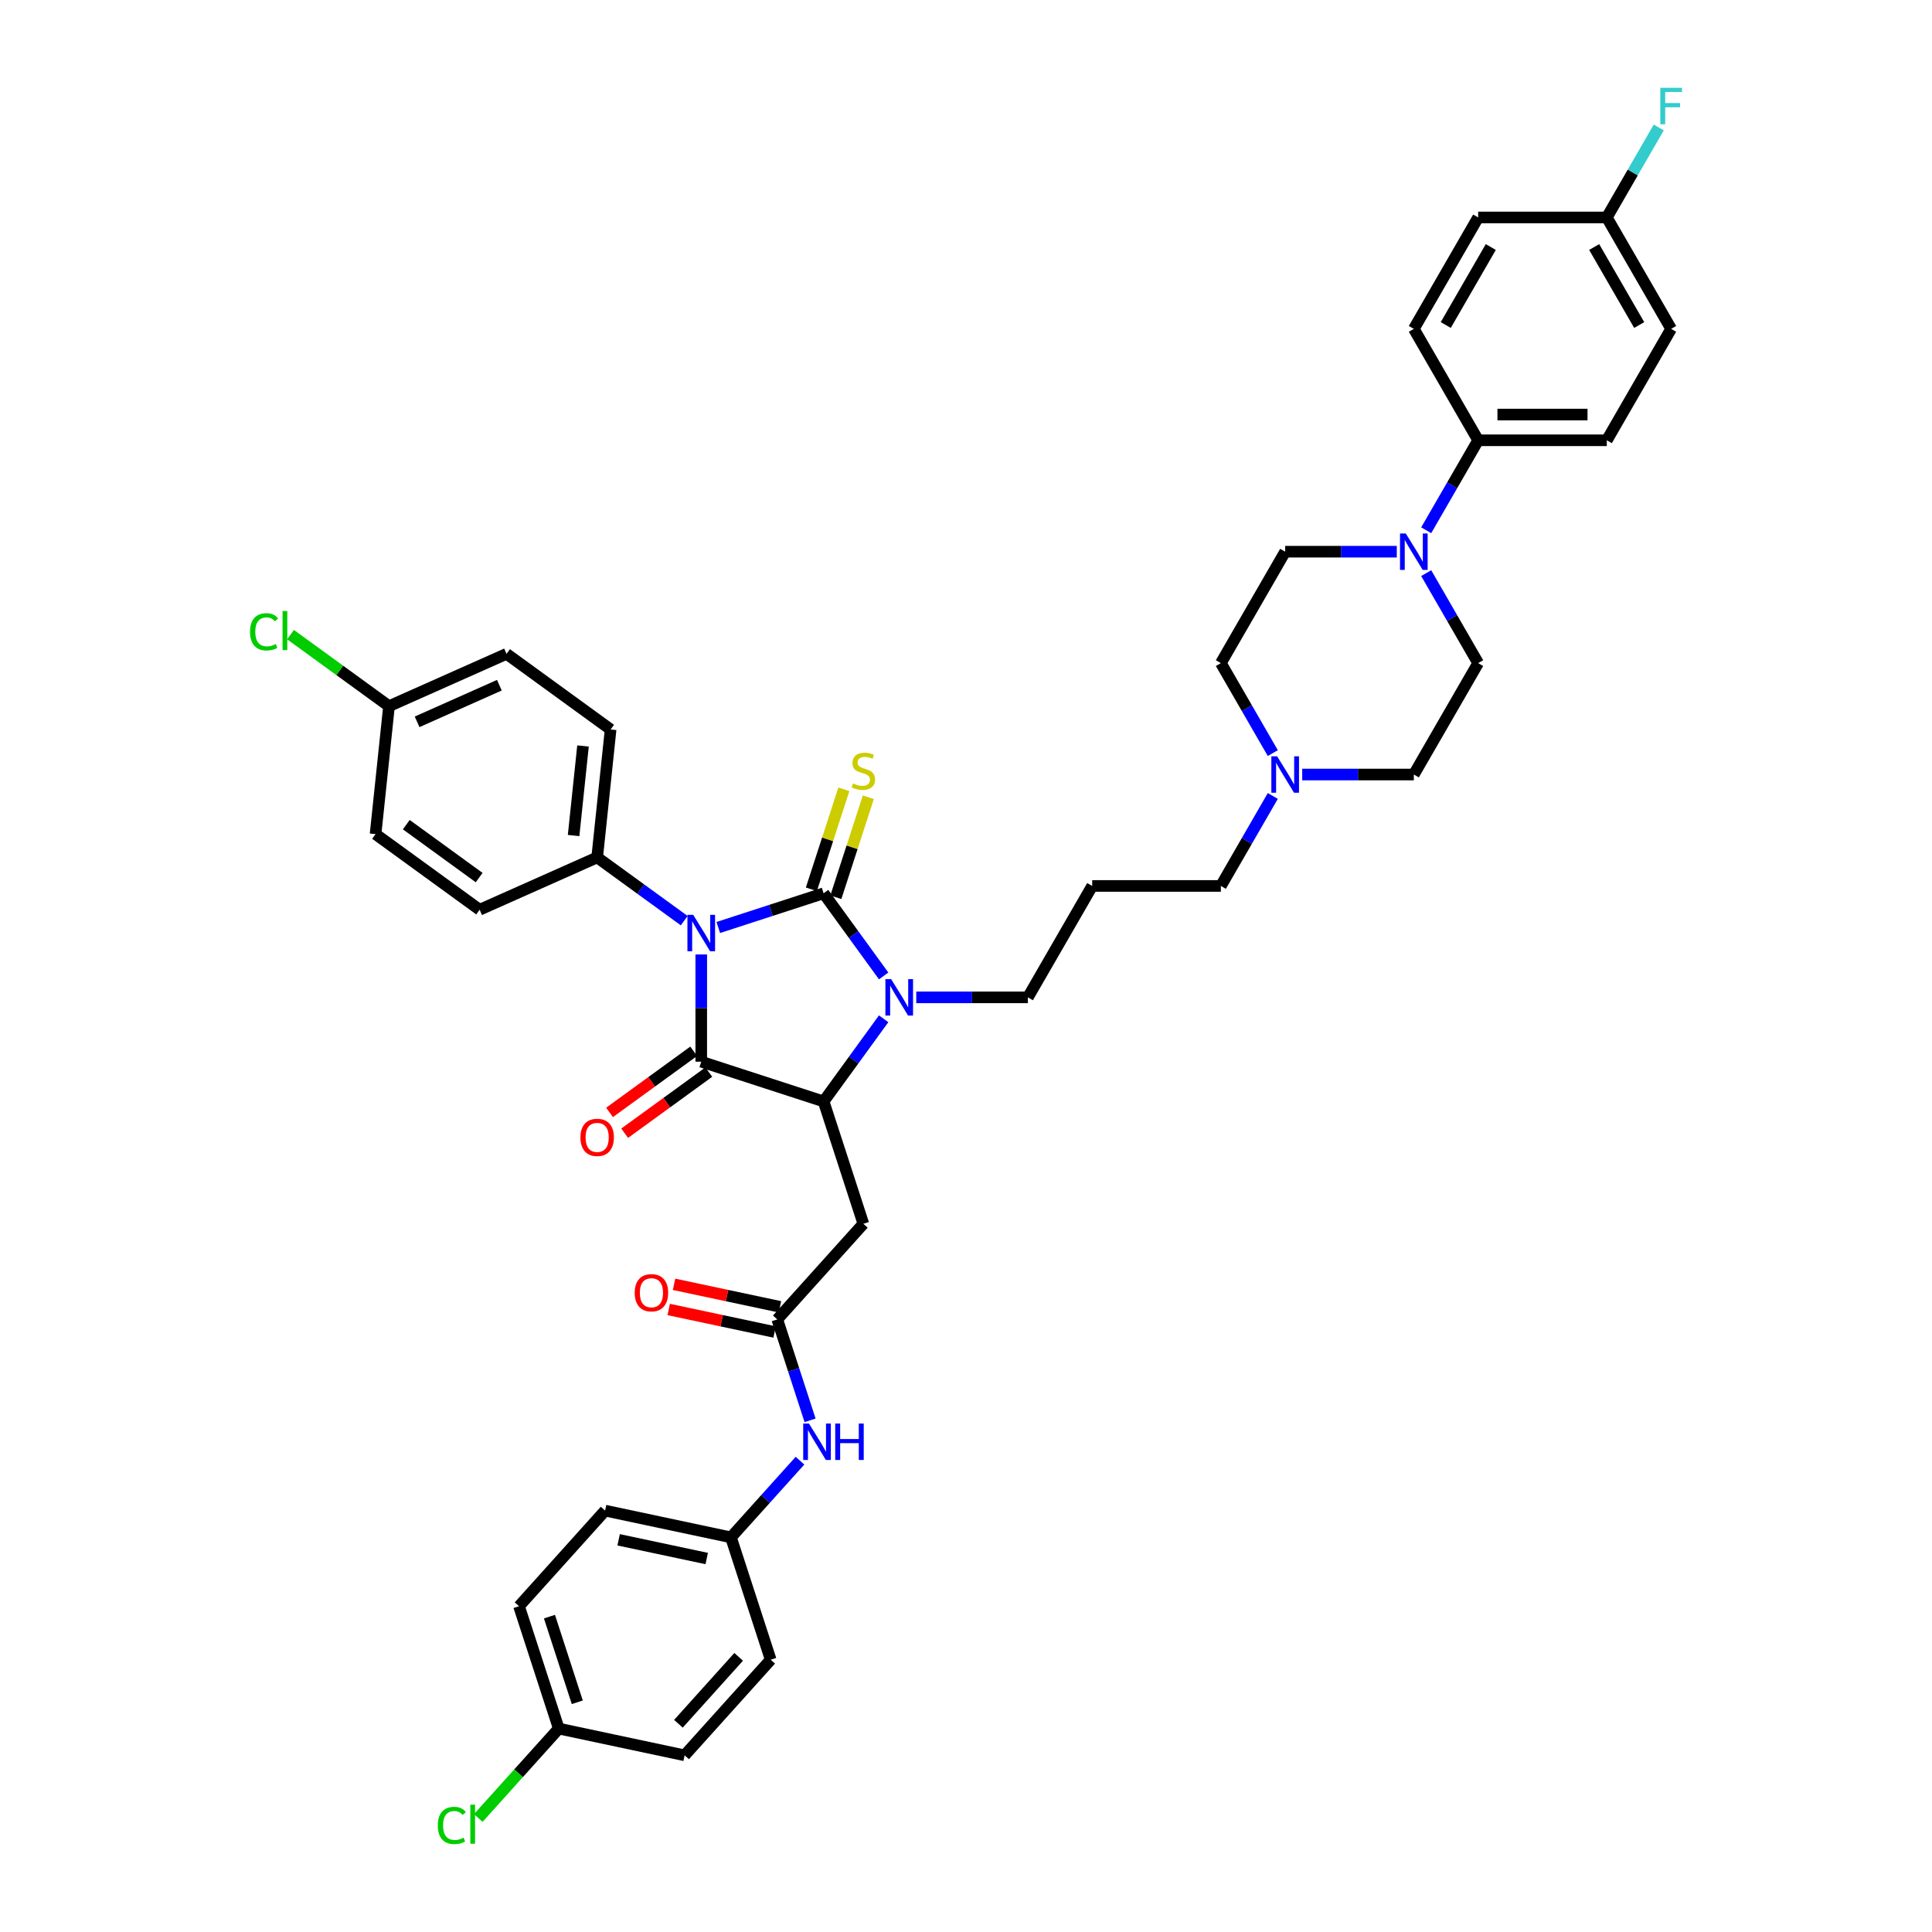<?xml version='1.0' encoding='iso-8859-1'?>
<svg version='1.1' baseProfile='full'
              xmlns='http://www.w3.org/2000/svg'
                      xmlns:rdkit='http://www.rdkit.org/xml'
                      xmlns:xlink='http://www.w3.org/1999/xlink'
                  xml:space='preserve'
width='1000px' height='1000px' viewBox='0 0 1000 1000'>
<!-- END OF HEADER -->
<rect style='opacity:1.0;fill:#FFFFFF;stroke:none' width='1000' height='1000' x='0' y='0'> </rect>
<path class='bond-0' d='M 371.782,480.073 L 399.039,471.217' style='fill:none;fill-rule:evenodd;stroke:#0000FF;stroke-width:6px;stroke-linecap:butt;stroke-linejoin:miter;stroke-opacity:1' />
<path class='bond-0' d='M 399.039,471.217 L 426.296,462.36' style='fill:none;fill-rule:evenodd;stroke:#000000;stroke-width:6px;stroke-linecap:butt;stroke-linejoin:miter;stroke-opacity:1' />
<path class='bond-1' d='M 362.965,494.032 L 362.965,521.78' style='fill:none;fill-rule:evenodd;stroke:#0000FF;stroke-width:6px;stroke-linecap:butt;stroke-linejoin:miter;stroke-opacity:1' />
<path class='bond-1' d='M 362.965,521.78 L 362.965,549.528' style='fill:none;fill-rule:evenodd;stroke:#000000;stroke-width:6px;stroke-linecap:butt;stroke-linejoin:miter;stroke-opacity:1' />
<path class='bond-7' d='M 354.149,476.532 L 331.621,460.165' style='fill:none;fill-rule:evenodd;stroke:#0000FF;stroke-width:6px;stroke-linecap:butt;stroke-linejoin:miter;stroke-opacity:1' />
<path class='bond-7' d='M 331.621,460.165 L 309.093,443.797' style='fill:none;fill-rule:evenodd;stroke:#000000;stroke-width:6px;stroke-linecap:butt;stroke-linejoin:miter;stroke-opacity:1' />
<path class='bond-2' d='M 426.296,462.36 L 441.836,483.75' style='fill:none;fill-rule:evenodd;stroke:#000000;stroke-width:6px;stroke-linecap:butt;stroke-linejoin:miter;stroke-opacity:1' />
<path class='bond-2' d='M 441.836,483.75 L 457.377,505.139' style='fill:none;fill-rule:evenodd;stroke:#0000FF;stroke-width:6px;stroke-linecap:butt;stroke-linejoin:miter;stroke-opacity:1' />
<path class='bond-8' d='M 432.629,464.418 L 441.038,438.539' style='fill:none;fill-rule:evenodd;stroke:#000000;stroke-width:6px;stroke-linecap:butt;stroke-linejoin:miter;stroke-opacity:1' />
<path class='bond-8' d='M 441.038,438.539 L 449.446,412.661' style='fill:none;fill-rule:evenodd;stroke:#CCCC00;stroke-width:6px;stroke-linecap:butt;stroke-linejoin:miter;stroke-opacity:1' />
<path class='bond-8' d='M 419.963,460.303 L 428.372,434.424' style='fill:none;fill-rule:evenodd;stroke:#000000;stroke-width:6px;stroke-linecap:butt;stroke-linejoin:miter;stroke-opacity:1' />
<path class='bond-8' d='M 428.372,434.424 L 436.78,408.545' style='fill:none;fill-rule:evenodd;stroke:#CCCC00;stroke-width:6px;stroke-linecap:butt;stroke-linejoin:miter;stroke-opacity:1' />
<path class='bond-3' d='M 362.965,549.528 L 426.296,570.105' style='fill:none;fill-rule:evenodd;stroke:#000000;stroke-width:6px;stroke-linecap:butt;stroke-linejoin:miter;stroke-opacity:1' />
<path class='bond-10' d='M 359.051,544.141 L 337.276,559.962' style='fill:none;fill-rule:evenodd;stroke:#000000;stroke-width:6px;stroke-linecap:butt;stroke-linejoin:miter;stroke-opacity:1' />
<path class='bond-10' d='M 337.276,559.962 L 315.5,575.782' style='fill:none;fill-rule:evenodd;stroke:#FF0000;stroke-width:6px;stroke-linecap:butt;stroke-linejoin:miter;stroke-opacity:1' />
<path class='bond-10' d='M 366.879,554.915 L 345.104,570.736' style='fill:none;fill-rule:evenodd;stroke:#000000;stroke-width:6px;stroke-linecap:butt;stroke-linejoin:miter;stroke-opacity:1' />
<path class='bond-10' d='M 345.104,570.736 L 323.328,586.557' style='fill:none;fill-rule:evenodd;stroke:#FF0000;stroke-width:6px;stroke-linecap:butt;stroke-linejoin:miter;stroke-opacity:1' />
<path class='bond-16' d='M 474.253,516.233 L 503.14,516.233' style='fill:none;fill-rule:evenodd;stroke:#0000FF;stroke-width:6px;stroke-linecap:butt;stroke-linejoin:miter;stroke-opacity:1' />
<path class='bond-16' d='M 503.14,516.233 L 532.027,516.233' style='fill:none;fill-rule:evenodd;stroke:#000000;stroke-width:6px;stroke-linecap:butt;stroke-linejoin:miter;stroke-opacity:1' />
<path class='bond-40' d='M 457.377,527.327 L 441.836,548.716' style='fill:none;fill-rule:evenodd;stroke:#0000FF;stroke-width:6px;stroke-linecap:butt;stroke-linejoin:miter;stroke-opacity:1' />
<path class='bond-40' d='M 441.836,548.716 L 426.296,570.105' style='fill:none;fill-rule:evenodd;stroke:#000000;stroke-width:6px;stroke-linecap:butt;stroke-linejoin:miter;stroke-opacity:1' />
<path class='bond-4' d='M 426.296,570.105 L 446.874,633.436' style='fill:none;fill-rule:evenodd;stroke:#000000;stroke-width:6px;stroke-linecap:butt;stroke-linejoin:miter;stroke-opacity:1' />
<path class='bond-6' d='M 446.874,633.436 L 402.316,682.922' style='fill:none;fill-rule:evenodd;stroke:#000000;stroke-width:6px;stroke-linecap:butt;stroke-linejoin:miter;stroke-opacity:1' />
<path class='bond-5' d='M 722.98,285.558 L 694.094,285.558' style='fill:none;fill-rule:evenodd;stroke:#0000FF;stroke-width:6px;stroke-linecap:butt;stroke-linejoin:miter;stroke-opacity:1' />
<path class='bond-5' d='M 694.094,285.558 L 665.207,285.558' style='fill:none;fill-rule:evenodd;stroke:#000000;stroke-width:6px;stroke-linecap:butt;stroke-linejoin:miter;stroke-opacity:1' />
<path class='bond-11' d='M 738.202,274.464 L 751.647,251.177' style='fill:none;fill-rule:evenodd;stroke:#0000FF;stroke-width:6px;stroke-linecap:butt;stroke-linejoin:miter;stroke-opacity:1' />
<path class='bond-11' d='M 751.647,251.177 L 765.092,227.89' style='fill:none;fill-rule:evenodd;stroke:#000000;stroke-width:6px;stroke-linecap:butt;stroke-linejoin:miter;stroke-opacity:1' />
<path class='bond-43' d='M 738.202,296.652 L 751.647,319.94' style='fill:none;fill-rule:evenodd;stroke:#0000FF;stroke-width:6px;stroke-linecap:butt;stroke-linejoin:miter;stroke-opacity:1' />
<path class='bond-43' d='M 751.647,319.94 L 765.092,343.227' style='fill:none;fill-rule:evenodd;stroke:#000000;stroke-width:6px;stroke-linecap:butt;stroke-linejoin:miter;stroke-opacity:1' />
<path class='bond-12' d='M 402.316,682.922 L 410.803,709.041' style='fill:none;fill-rule:evenodd;stroke:#000000;stroke-width:6px;stroke-linecap:butt;stroke-linejoin:miter;stroke-opacity:1' />
<path class='bond-12' d='M 410.803,709.041 L 419.289,735.159' style='fill:none;fill-rule:evenodd;stroke:#0000FF;stroke-width:6px;stroke-linecap:butt;stroke-linejoin:miter;stroke-opacity:1' />
<path class='bond-15' d='M 403.701,676.409 L 376.294,670.583' style='fill:none;fill-rule:evenodd;stroke:#000000;stroke-width:6px;stroke-linecap:butt;stroke-linejoin:miter;stroke-opacity:1' />
<path class='bond-15' d='M 376.294,670.583 L 348.887,664.758' style='fill:none;fill-rule:evenodd;stroke:#FF0000;stroke-width:6px;stroke-linecap:butt;stroke-linejoin:miter;stroke-opacity:1' />
<path class='bond-15' d='M 400.932,689.436 L 373.525,683.61' style='fill:none;fill-rule:evenodd;stroke:#000000;stroke-width:6px;stroke-linecap:butt;stroke-linejoin:miter;stroke-opacity:1' />
<path class='bond-15' d='M 373.525,683.61 L 346.118,677.785' style='fill:none;fill-rule:evenodd;stroke:#FF0000;stroke-width:6px;stroke-linecap:butt;stroke-linejoin:miter;stroke-opacity:1' />
<path class='bond-17' d='M 309.093,443.797 L 316.053,377.572' style='fill:none;fill-rule:evenodd;stroke:#000000;stroke-width:6px;stroke-linecap:butt;stroke-linejoin:miter;stroke-opacity:1' />
<path class='bond-17' d='M 296.892,432.471 L 301.764,386.114' style='fill:none;fill-rule:evenodd;stroke:#000000;stroke-width:6px;stroke-linecap:butt;stroke-linejoin:miter;stroke-opacity:1' />
<path class='bond-18' d='M 309.093,443.797 L 248.26,470.882' style='fill:none;fill-rule:evenodd;stroke:#000000;stroke-width:6px;stroke-linecap:butt;stroke-linejoin:miter;stroke-opacity:1' />
<path class='bond-9' d='M 658.802,411.99 L 645.357,435.277' style='fill:none;fill-rule:evenodd;stroke:#0000FF;stroke-width:6px;stroke-linecap:butt;stroke-linejoin:miter;stroke-opacity:1' />
<path class='bond-9' d='M 645.357,435.277 L 631.912,458.564' style='fill:none;fill-rule:evenodd;stroke:#000000;stroke-width:6px;stroke-linecap:butt;stroke-linejoin:miter;stroke-opacity:1' />
<path class='bond-21' d='M 674.023,400.896 L 702.91,400.896' style='fill:none;fill-rule:evenodd;stroke:#0000FF;stroke-width:6px;stroke-linecap:butt;stroke-linejoin:miter;stroke-opacity:1' />
<path class='bond-21' d='M 702.91,400.896 L 731.797,400.896' style='fill:none;fill-rule:evenodd;stroke:#000000;stroke-width:6px;stroke-linecap:butt;stroke-linejoin:miter;stroke-opacity:1' />
<path class='bond-22' d='M 658.802,389.802 L 645.357,366.514' style='fill:none;fill-rule:evenodd;stroke:#0000FF;stroke-width:6px;stroke-linecap:butt;stroke-linejoin:miter;stroke-opacity:1' />
<path class='bond-22' d='M 645.357,366.514 L 631.912,343.227' style='fill:none;fill-rule:evenodd;stroke:#000000;stroke-width:6px;stroke-linecap:butt;stroke-linejoin:miter;stroke-opacity:1' />
<path class='bond-19' d='M 765.092,227.89 L 831.682,227.89' style='fill:none;fill-rule:evenodd;stroke:#000000;stroke-width:6px;stroke-linecap:butt;stroke-linejoin:miter;stroke-opacity:1' />
<path class='bond-19' d='M 775.08,214.572 L 821.693,214.572' style='fill:none;fill-rule:evenodd;stroke:#000000;stroke-width:6px;stroke-linecap:butt;stroke-linejoin:miter;stroke-opacity:1' />
<path class='bond-20' d='M 765.092,227.89 L 731.797,170.221' style='fill:none;fill-rule:evenodd;stroke:#000000;stroke-width:6px;stroke-linecap:butt;stroke-linejoin:miter;stroke-opacity:1' />
<path class='bond-23' d='M 414.077,756.045 L 396.207,775.892' style='fill:none;fill-rule:evenodd;stroke:#0000FF;stroke-width:6px;stroke-linecap:butt;stroke-linejoin:miter;stroke-opacity:1' />
<path class='bond-23' d='M 396.207,775.892 L 378.336,795.739' style='fill:none;fill-rule:evenodd;stroke:#000000;stroke-width:6px;stroke-linecap:butt;stroke-linejoin:miter;stroke-opacity:1' />
<path class='bond-13' d='M 765.092,343.227 L 731.797,400.896' style='fill:none;fill-rule:evenodd;stroke:#000000;stroke-width:6px;stroke-linecap:butt;stroke-linejoin:miter;stroke-opacity:1' />
<path class='bond-14' d='M 665.207,285.558 L 631.912,343.227' style='fill:none;fill-rule:evenodd;stroke:#000000;stroke-width:6px;stroke-linecap:butt;stroke-linejoin:miter;stroke-opacity:1' />
<path class='bond-24' d='M 532.027,516.233 L 565.322,458.564' style='fill:none;fill-rule:evenodd;stroke:#000000;stroke-width:6px;stroke-linecap:butt;stroke-linejoin:miter;stroke-opacity:1' />
<path class='bond-31' d='M 316.053,377.572 L 262.181,338.431' style='fill:none;fill-rule:evenodd;stroke:#000000;stroke-width:6px;stroke-linecap:butt;stroke-linejoin:miter;stroke-opacity:1' />
<path class='bond-29' d='M 248.26,470.882 L 194.387,431.741' style='fill:none;fill-rule:evenodd;stroke:#000000;stroke-width:6px;stroke-linecap:butt;stroke-linejoin:miter;stroke-opacity:1' />
<path class='bond-29' d='M 248.007,454.236 L 210.296,426.838' style='fill:none;fill-rule:evenodd;stroke:#000000;stroke-width:6px;stroke-linecap:butt;stroke-linejoin:miter;stroke-opacity:1' />
<path class='bond-28' d='M 831.682,227.89 L 864.977,170.221' style='fill:none;fill-rule:evenodd;stroke:#000000;stroke-width:6px;stroke-linecap:butt;stroke-linejoin:miter;stroke-opacity:1' />
<path class='bond-30' d='M 731.797,170.221 L 765.092,112.552' style='fill:none;fill-rule:evenodd;stroke:#000000;stroke-width:6px;stroke-linecap:butt;stroke-linejoin:miter;stroke-opacity:1' />
<path class='bond-30' d='M 748.325,168.23 L 771.631,127.862' style='fill:none;fill-rule:evenodd;stroke:#000000;stroke-width:6px;stroke-linecap:butt;stroke-linejoin:miter;stroke-opacity:1' />
<path class='bond-36' d='M 378.336,795.739 L 398.914,859.07' style='fill:none;fill-rule:evenodd;stroke:#000000;stroke-width:6px;stroke-linecap:butt;stroke-linejoin:miter;stroke-opacity:1' />
<path class='bond-37' d='M 378.336,795.739 L 313.201,781.894' style='fill:none;fill-rule:evenodd;stroke:#000000;stroke-width:6px;stroke-linecap:butt;stroke-linejoin:miter;stroke-opacity:1' />
<path class='bond-37' d='M 365.797,806.69 L 320.203,796.998' style='fill:none;fill-rule:evenodd;stroke:#000000;stroke-width:6px;stroke-linecap:butt;stroke-linejoin:miter;stroke-opacity:1' />
<path class='bond-32' d='M 565.322,458.564 L 631.912,458.564' style='fill:none;fill-rule:evenodd;stroke:#000000;stroke-width:6px;stroke-linecap:butt;stroke-linejoin:miter;stroke-opacity:1' />
<path class='bond-25' d='M 831.682,112.552 L 765.092,112.552' style='fill:none;fill-rule:evenodd;stroke:#000000;stroke-width:6px;stroke-linecap:butt;stroke-linejoin:miter;stroke-opacity:1' />
<path class='bond-33' d='M 831.682,112.552 L 845.127,89.265' style='fill:none;fill-rule:evenodd;stroke:#000000;stroke-width:6px;stroke-linecap:butt;stroke-linejoin:miter;stroke-opacity:1' />
<path class='bond-33' d='M 845.127,89.265 L 858.572,65.978' style='fill:none;fill-rule:evenodd;stroke:#33CCCC;stroke-width:6px;stroke-linecap:butt;stroke-linejoin:miter;stroke-opacity:1' />
<path class='bond-44' d='M 831.682,112.552 L 864.977,170.221' style='fill:none;fill-rule:evenodd;stroke:#000000;stroke-width:6px;stroke-linecap:butt;stroke-linejoin:miter;stroke-opacity:1' />
<path class='bond-44' d='M 825.142,127.862 L 848.449,168.23' style='fill:none;fill-rule:evenodd;stroke:#000000;stroke-width:6px;stroke-linecap:butt;stroke-linejoin:miter;stroke-opacity:1' />
<path class='bond-26' d='M 201.348,365.516 L 194.387,431.741' style='fill:none;fill-rule:evenodd;stroke:#000000;stroke-width:6px;stroke-linecap:butt;stroke-linejoin:miter;stroke-opacity:1' />
<path class='bond-35' d='M 201.348,365.516 L 175.857,346.996' style='fill:none;fill-rule:evenodd;stroke:#000000;stroke-width:6px;stroke-linecap:butt;stroke-linejoin:miter;stroke-opacity:1' />
<path class='bond-35' d='M 175.857,346.996 L 150.365,328.475' style='fill:none;fill-rule:evenodd;stroke:#00CC00;stroke-width:6px;stroke-linecap:butt;stroke-linejoin:miter;stroke-opacity:1' />
<path class='bond-41' d='M 201.348,365.516 L 262.181,338.431' style='fill:none;fill-rule:evenodd;stroke:#000000;stroke-width:6px;stroke-linecap:butt;stroke-linejoin:miter;stroke-opacity:1' />
<path class='bond-41' d='M 215.89,373.62 L 258.473,354.661' style='fill:none;fill-rule:evenodd;stroke:#000000;stroke-width:6px;stroke-linecap:butt;stroke-linejoin:miter;stroke-opacity:1' />
<path class='bond-27' d='M 289.221,894.711 L 268.644,831.38' style='fill:none;fill-rule:evenodd;stroke:#000000;stroke-width:6px;stroke-linecap:butt;stroke-linejoin:miter;stroke-opacity:1' />
<path class='bond-27' d='M 298.801,881.096 L 284.397,836.765' style='fill:none;fill-rule:evenodd;stroke:#000000;stroke-width:6px;stroke-linecap:butt;stroke-linejoin:miter;stroke-opacity:1' />
<path class='bond-34' d='M 289.221,894.711 L 268.388,917.85' style='fill:none;fill-rule:evenodd;stroke:#000000;stroke-width:6px;stroke-linecap:butt;stroke-linejoin:miter;stroke-opacity:1' />
<path class='bond-34' d='M 268.388,917.85 L 247.554,940.988' style='fill:none;fill-rule:evenodd;stroke:#00CC00;stroke-width:6px;stroke-linecap:butt;stroke-linejoin:miter;stroke-opacity:1' />
<path class='bond-42' d='M 289.221,894.711 L 354.356,908.556' style='fill:none;fill-rule:evenodd;stroke:#000000;stroke-width:6px;stroke-linecap:butt;stroke-linejoin:miter;stroke-opacity:1' />
<path class='bond-39' d='M 398.914,859.07 L 354.356,908.556' style='fill:none;fill-rule:evenodd;stroke:#000000;stroke-width:6px;stroke-linecap:butt;stroke-linejoin:miter;stroke-opacity:1' />
<path class='bond-39' d='M 382.333,857.582 L 351.143,892.222' style='fill:none;fill-rule:evenodd;stroke:#000000;stroke-width:6px;stroke-linecap:butt;stroke-linejoin:miter;stroke-opacity:1' />
<path class='bond-38' d='M 313.201,781.894 L 268.644,831.38' style='fill:none;fill-rule:evenodd;stroke:#000000;stroke-width:6px;stroke-linecap:butt;stroke-linejoin:miter;stroke-opacity:1' />
<path  class='atom-0' d='M 358.797 473.509
L 364.976 483.497
Q 365.589 484.483, 366.574 486.267
Q 367.56 488.052, 367.613 488.159
L 367.613 473.509
L 370.117 473.509
L 370.117 492.367
L 367.533 492.367
L 360.901 481.446
Q 360.129 480.168, 359.303 478.703
Q 358.504 477.238, 358.264 476.785
L 358.264 492.367
L 355.813 492.367
L 355.813 473.509
L 358.797 473.509
' fill='#0000FF'/>
<path  class='atom-3' d='M 461.268 506.804
L 467.448 516.792
Q 468.06 517.778, 469.046 519.562
Q 470.031 521.347, 470.085 521.454
L 470.085 506.804
L 472.589 506.804
L 472.589 525.662
L 470.005 525.662
L 463.372 514.741
Q 462.6 513.463, 461.774 511.998
Q 460.975 510.533, 460.736 510.08
L 460.736 525.662
L 458.285 525.662
L 458.285 506.804
L 461.268 506.804
' fill='#0000FF'/>
<path  class='atom-6' d='M 727.628 276.129
L 733.808 286.118
Q 734.421 287.103, 735.406 288.888
Q 736.392 290.672, 736.445 290.779
L 736.445 276.129
L 738.949 276.129
L 738.949 294.987
L 736.365 294.987
L 729.733 284.067
Q 728.96 282.788, 728.134 281.323
Q 727.335 279.858, 727.096 279.405
L 727.096 294.987
L 724.645 294.987
L 724.645 276.129
L 727.628 276.129
' fill='#0000FF'/>
<path  class='atom-9' d='M 441.546 405.502
Q 441.759 405.582, 442.638 405.955
Q 443.517 406.328, 444.476 406.568
Q 445.462 406.781, 446.421 406.781
Q 448.205 406.781, 449.244 405.928
Q 450.283 405.049, 450.283 403.531
Q 450.283 402.492, 449.75 401.853
Q 449.244 401.214, 448.445 400.867
Q 447.646 400.521, 446.314 400.122
Q 444.636 399.616, 443.624 399.136
Q 442.638 398.657, 441.919 397.645
Q 441.227 396.632, 441.227 394.928
Q 441.227 392.557, 442.825 391.092
Q 444.45 389.627, 447.646 389.627
Q 449.83 389.627, 452.307 390.666
L 451.695 392.717
Q 449.431 391.785, 447.726 391.785
Q 445.888 391.785, 444.876 392.557
Q 443.864 393.303, 443.89 394.608
Q 443.89 395.62, 444.396 396.233
Q 444.929 396.845, 445.675 397.192
Q 446.447 397.538, 447.726 397.938
Q 449.431 398.47, 450.443 399.003
Q 451.455 399.536, 452.174 400.628
Q 452.92 401.693, 452.92 403.531
Q 452.92 406.141, 451.162 407.553
Q 449.431 408.938, 446.527 408.938
Q 444.849 408.938, 443.571 408.565
Q 442.319 408.219, 440.827 407.606
L 441.546 405.502
' fill='#CCCC00'/>
<path  class='atom-10' d='M 661.038 391.466
L 667.218 401.455
Q 667.831 402.441, 668.816 404.225
Q 669.802 406.01, 669.855 406.116
L 669.855 391.466
L 672.359 391.466
L 672.359 410.325
L 669.775 410.325
L 663.143 399.404
Q 662.37 398.125, 661.544 396.661
Q 660.745 395.196, 660.506 394.743
L 660.506 410.325
L 658.055 410.325
L 658.055 391.466
L 661.038 391.466
' fill='#0000FF'/>
<path  class='atom-11' d='M 300.436 588.722
Q 300.436 584.194, 302.674 581.663
Q 304.911 579.133, 309.093 579.133
Q 313.275 579.133, 315.512 581.663
Q 317.749 584.194, 317.749 588.722
Q 317.749 593.303, 315.485 595.914
Q 313.221 598.497, 309.093 598.497
Q 304.938 598.497, 302.674 595.914
Q 300.436 593.33, 300.436 588.722
M 309.093 596.366
Q 311.969 596.366, 313.514 594.449
Q 315.086 592.504, 315.086 588.722
Q 315.086 585.019, 313.514 583.155
Q 311.969 581.264, 309.093 581.264
Q 306.216 581.264, 304.645 583.128
Q 303.1 584.993, 303.1 588.722
Q 303.1 592.531, 304.645 594.449
Q 306.216 596.366, 309.093 596.366
' fill='#FF0000'/>
<path  class='atom-13' d='M 418.725 736.824
L 424.905 746.813
Q 425.517 747.798, 426.503 749.583
Q 427.488 751.367, 427.542 751.474
L 427.542 736.824
L 430.045 736.824
L 430.045 755.682
L 427.462 755.682
L 420.829 744.762
Q 420.057 743.483, 419.231 742.018
Q 418.432 740.553, 418.192 740.1
L 418.192 755.682
L 415.742 755.682
L 415.742 736.824
L 418.725 736.824
' fill='#0000FF'/>
<path  class='atom-13' d='M 432.309 736.824
L 434.866 736.824
L 434.866 744.842
L 444.509 744.842
L 444.509 736.824
L 447.066 736.824
L 447.066 755.682
L 444.509 755.682
L 444.509 746.972
L 434.866 746.972
L 434.866 755.682
L 432.309 755.682
L 432.309 736.824
' fill='#0000FF'/>
<path  class='atom-16' d='M 328.525 669.131
Q 328.525 664.603, 330.762 662.072
Q 332.999 659.542, 337.181 659.542
Q 341.363 659.542, 343.601 662.072
Q 345.838 664.603, 345.838 669.131
Q 345.838 673.712, 343.574 676.322
Q 341.31 678.906, 337.181 678.906
Q 333.026 678.906, 330.762 676.322
Q 328.525 673.739, 328.525 669.131
M 337.181 676.775
Q 340.058 676.775, 341.603 674.858
Q 343.174 672.913, 343.174 669.131
Q 343.174 665.428, 341.603 663.564
Q 340.058 661.673, 337.181 661.673
Q 334.305 661.673, 332.733 663.537
Q 331.188 665.402, 331.188 669.131
Q 331.188 672.94, 332.733 674.858
Q 334.305 676.775, 337.181 676.775
' fill='#FF0000'/>
<path  class='atom-34' d='M 859.37 45.455
L 870.584 45.455
L 870.584 47.612
L 861.9 47.612
L 861.9 53.339
L 869.625 53.339
L 869.625 55.523
L 861.9 55.523
L 861.9 64.313
L 859.37 64.313
L 859.37 45.455
' fill='#33CCCC'/>
<path  class='atom-35' d='M 226.605 944.85
Q 226.605 940.162, 228.789 937.711
Q 231 935.234, 235.181 935.234
Q 239.07 935.234, 241.148 937.978
L 239.39 939.416
Q 237.872 937.418, 235.181 937.418
Q 232.331 937.418, 230.813 939.336
Q 229.322 941.227, 229.322 944.85
Q 229.322 948.579, 230.866 950.497
Q 232.438 952.415, 235.474 952.415
Q 237.552 952.415, 239.976 951.163
L 240.722 953.16
Q 239.736 953.8, 238.245 954.173
Q 236.753 954.545, 235.102 954.545
Q 231 954.545, 228.789 952.042
Q 226.605 949.538, 226.605 944.85
' fill='#00CC00'/>
<path  class='atom-35' d='M 243.439 934.089
L 245.889 934.089
L 245.889 954.306
L 243.439 954.306
L 243.439 934.089
' fill='#00CC00'/>
<path  class='atom-36' d='M 129.416 327.028
Q 129.416 322.34, 131.6 319.89
Q 133.811 317.412, 137.993 317.412
Q 141.882 317.412, 143.959 320.156
L 142.201 321.594
Q 140.683 319.597, 137.993 319.597
Q 135.143 319.597, 133.625 321.514
Q 132.133 323.405, 132.133 327.028
Q 132.133 330.757, 133.678 332.675
Q 135.249 334.593, 138.286 334.593
Q 140.364 334.593, 142.787 333.341
L 143.533 335.338
Q 142.548 335.978, 141.056 336.351
Q 139.564 336.723, 137.913 336.723
Q 133.811 336.723, 131.6 334.22
Q 129.416 331.716, 129.416 327.028
' fill='#00CC00'/>
<path  class='atom-36' d='M 146.25 316.267
L 148.701 316.267
L 148.701 336.484
L 146.25 336.484
L 146.25 316.267
' fill='#00CC00'/>
</svg>
